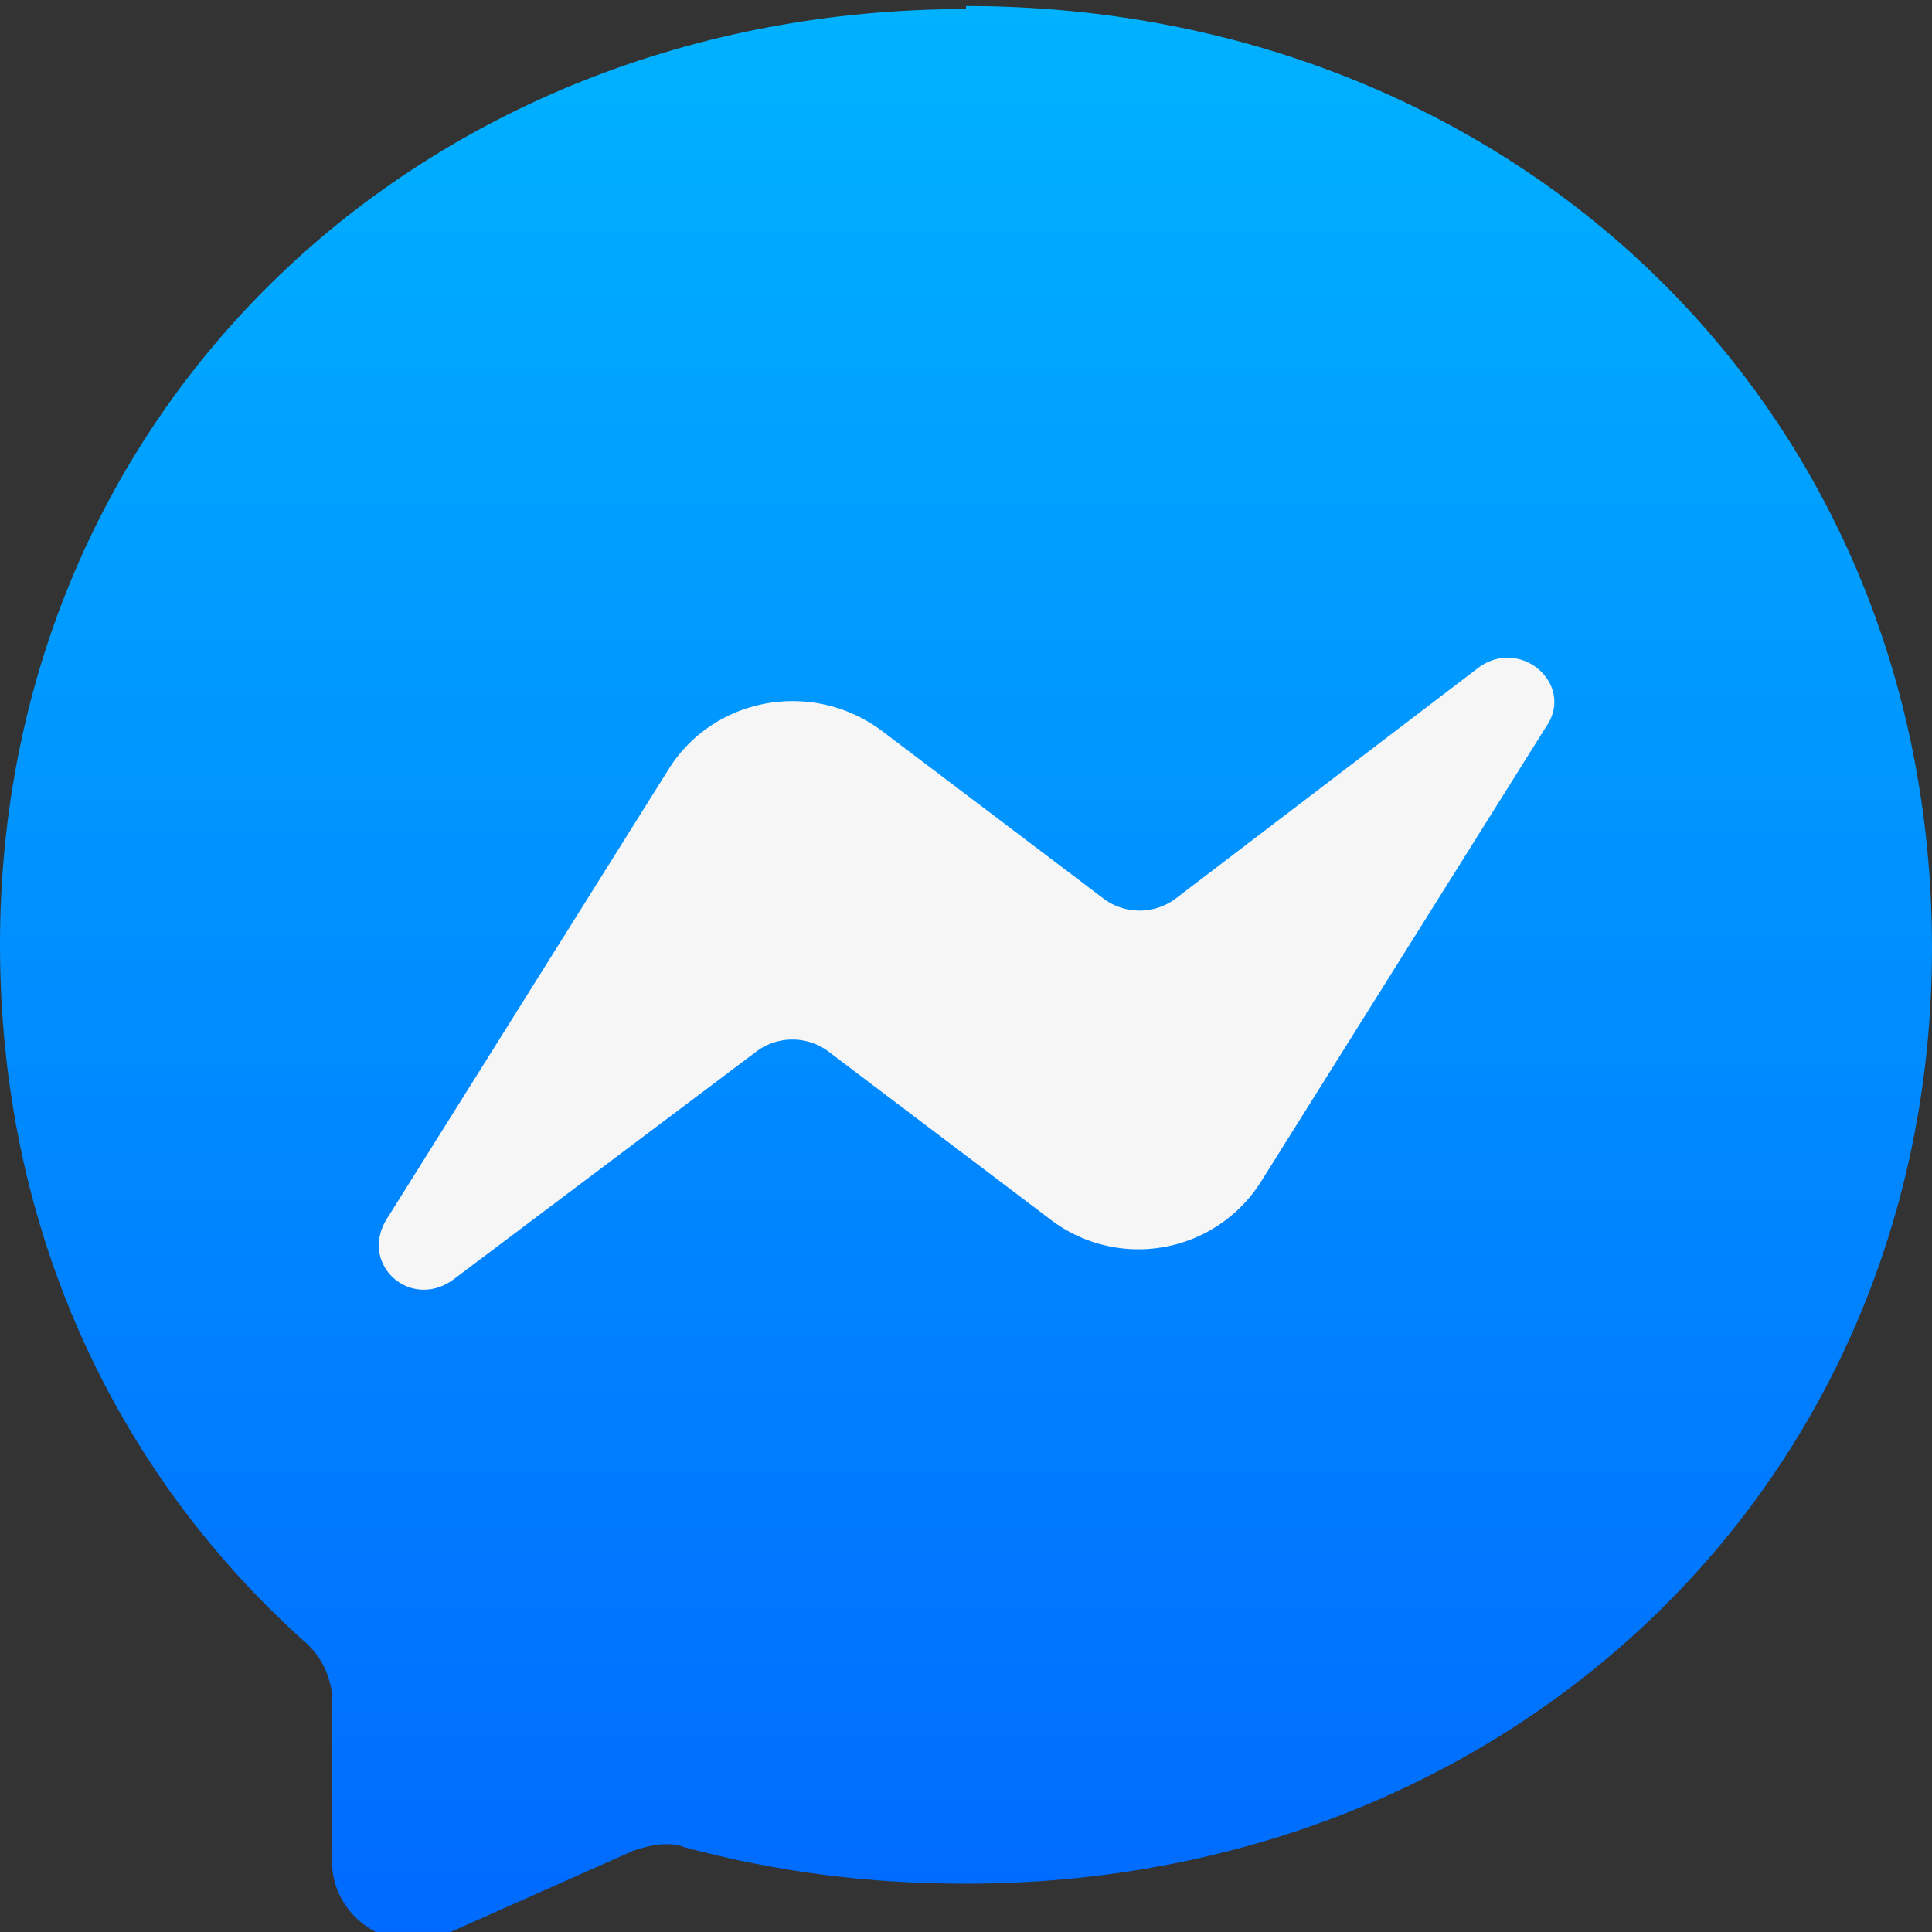 <svg width="64" height="64" viewBox="0 0 64 64" fill="none" xmlns="http://www.w3.org/2000/svg">
  <rect x="0" y="0" width="64" height="64" fill="#333333" stroke="none"/>
  <g clip-path="url(#clip0)" fill-rule="evenodd" clip-rule="evenodd">
    <path d="M32 .3c-18 0-32 13.2-32 31 0 9.4 3.8 17.4 10 23 .6.5.9 1.1 1 1.8v5.7c.1 1.8 2 3 3.7 2.3l6.3-2.8c.6-.2 1.2-.3 1.7-.1 3 .8 6 1.2 9.3 1.2 18 0 32-13.2 32-31C64 13.4 50 .2 32 .2z" fill="url(#paint0_linear)"/>
    <path d="M12.8 40.4l9.4-15c1.5-2.3 4.7-2.9 7-1.2l7.4 5.6a2 2 0 002.3 0L49 22.1c1.4-1 3.2.6 2.2 2l-9.4 15a4.8 4.8 0 01-7 1.3l-7.4-5.6a2 2 0 00-2.3 0L15 42.4c-1.4 1-3.1-.5-2.2-2z" fill="#F6F6F7"/>
  </g>
  <defs>
    <linearGradient id="paint0_linear" x1="32" y1=".3" x2="32" y2="64.3" gradientUnits="userSpaceOnUse">
      <stop stop-color="#00B2FF"/>
      <stop offset="1" stop-color="#006AFF"/>
    </linearGradient>
    <clipPath id="clip0">
      <path fill="#fff" d="M0 0h64v64H0z"/>
    </clipPath>
  </defs>
</svg>